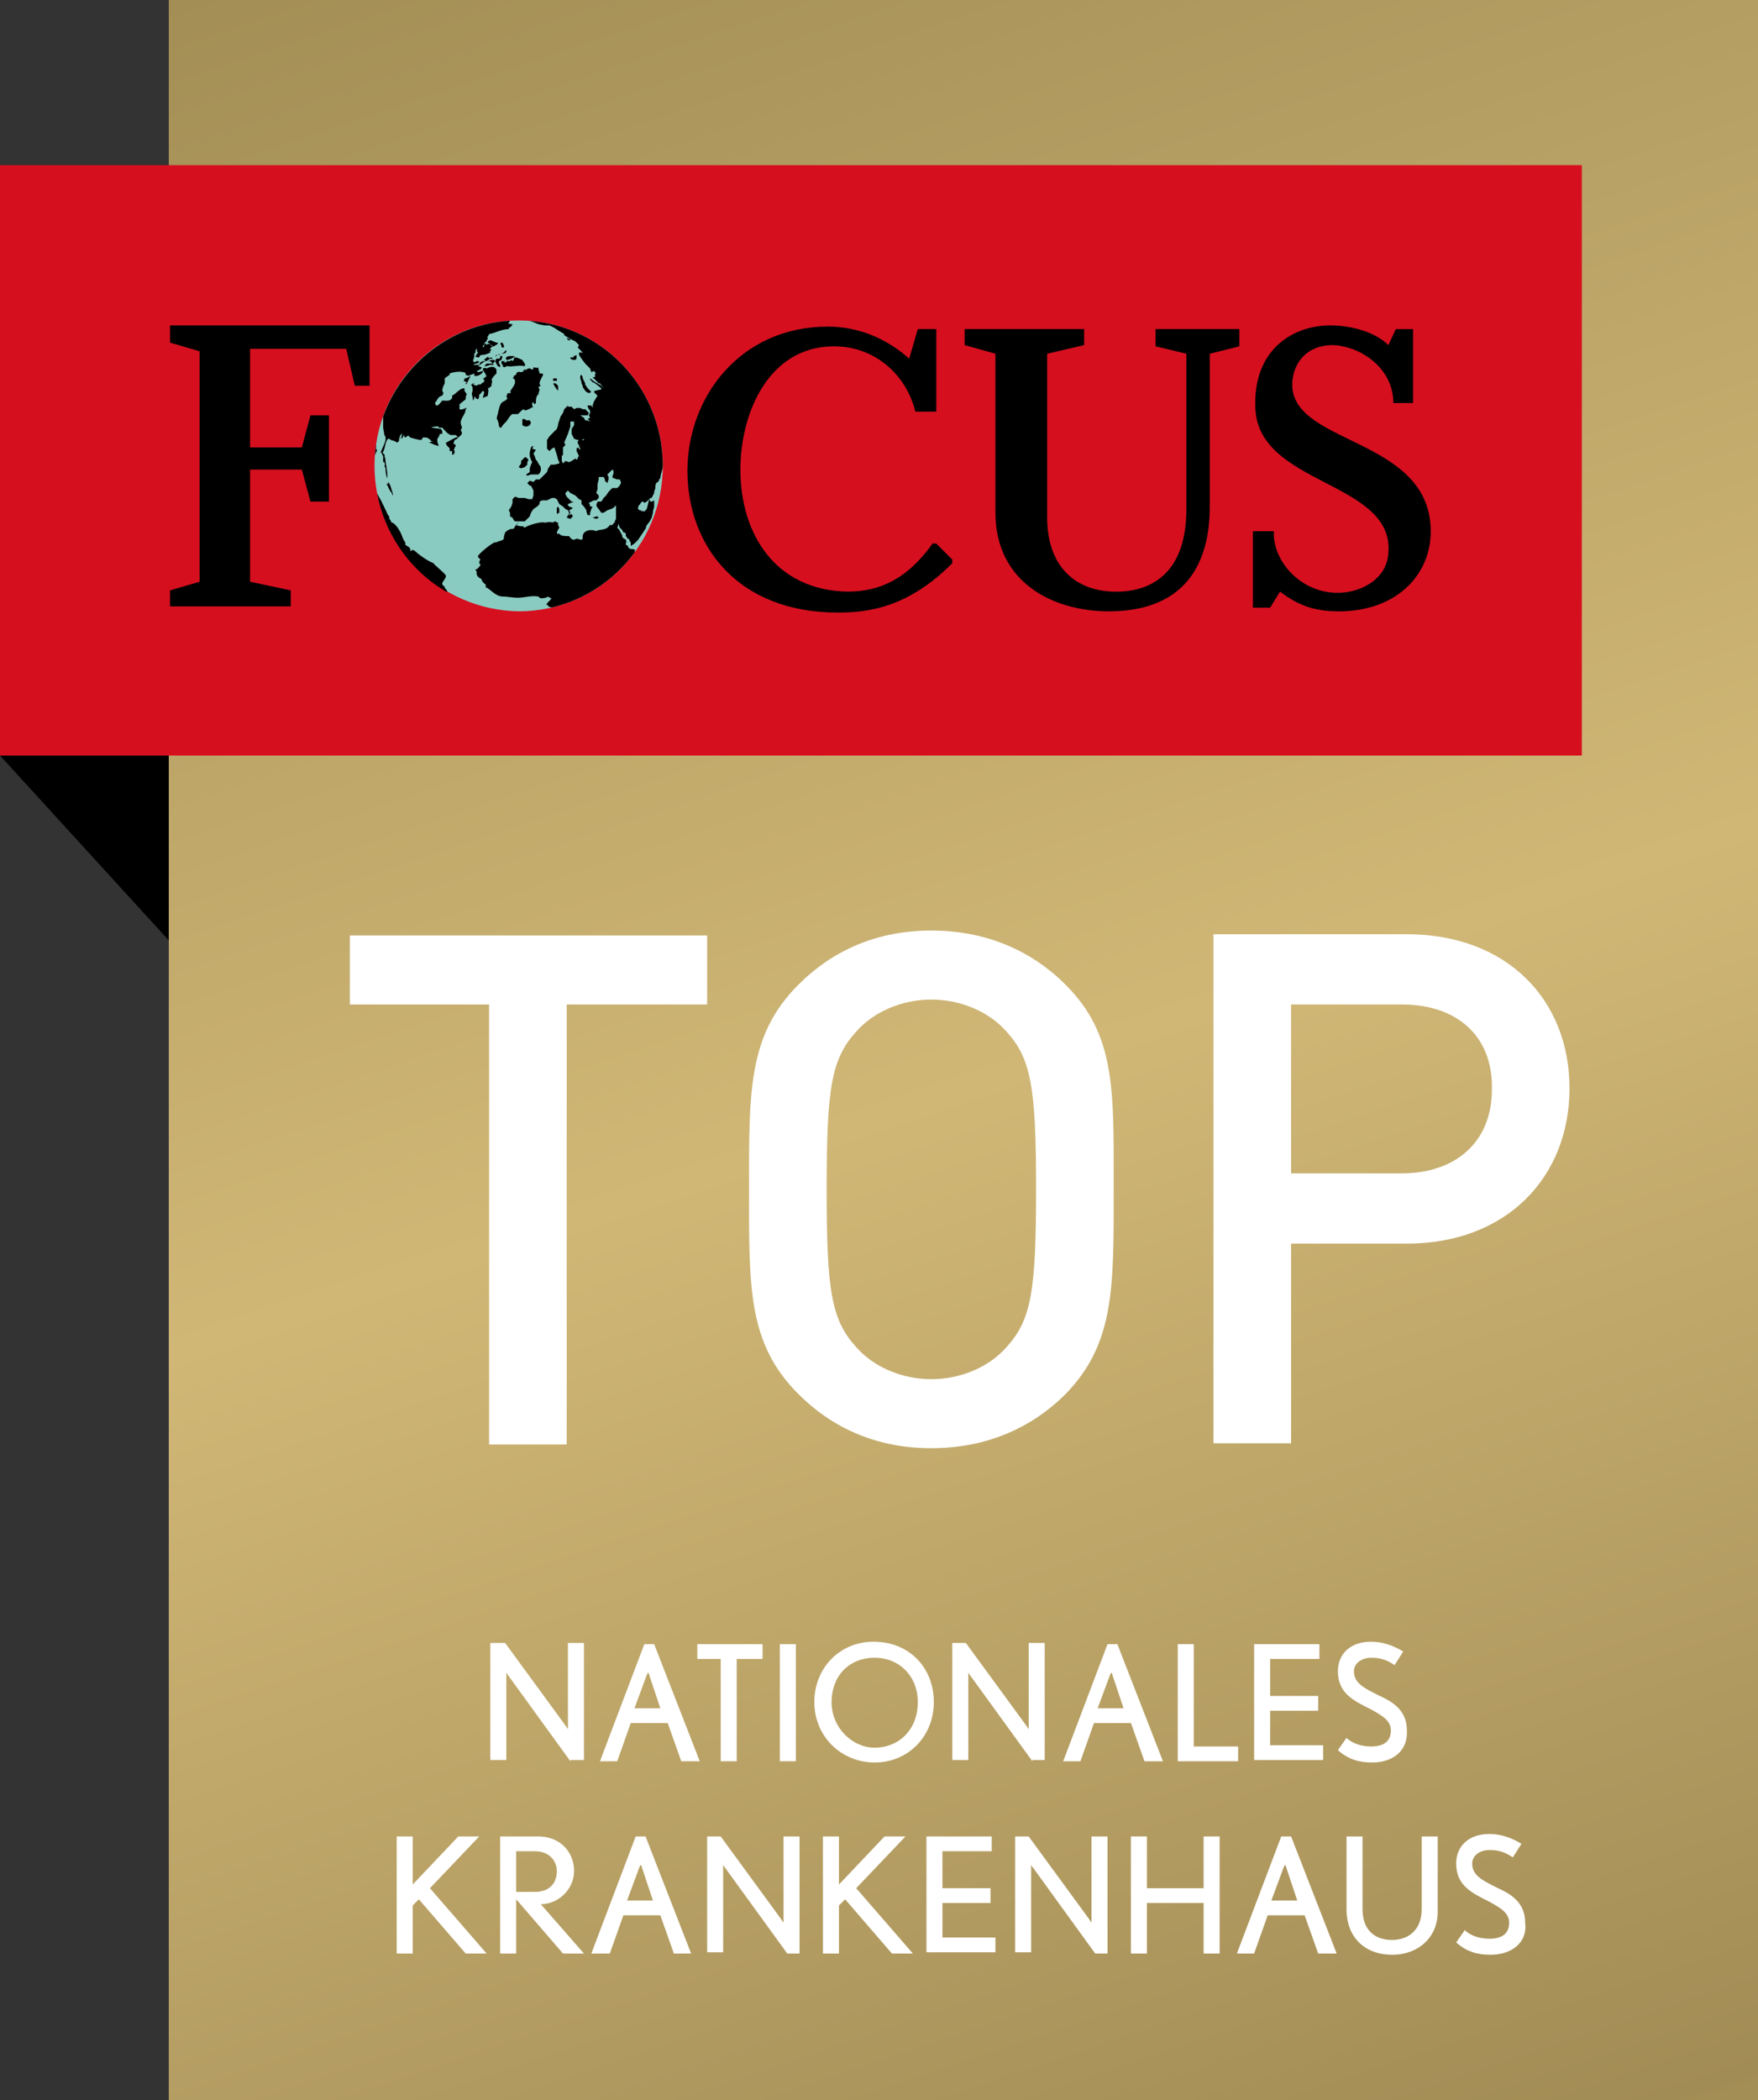 <?xml version="1.0" encoding="utf-8"?>
<!-- Generator: Adobe Illustrator 27.0.0, SVG Export Plug-In . SVG Version: 6.00 Build 0)  -->
<svg version="1.1" id="Ebene_1" xmlns="http://www.w3.org/2000/svg" xmlns:xlink="http://www.w3.org/1999/xlink" x="0px" y="0px"
	 viewBox="0 0 142.7 170.4" style="enable-background:new 0 0 142.7 170.4;" xml:space="preserve">
<rect x="0" y="0" width="142.7" height="170.4" fill="#333333" stroke="none"/>
<style type="text/css">
	.st0{fill:url(#SVGID_1_);}
	.st1{fill:#FFFFFF;}
	.st2{fill:#D60F1F;}
	.st3{fill:#8ACBC1;}
	.st4{clip-path:url(#SVGID_00000088095335854000635180000002722957192773040294_);}
	.st5{enable-background:new    ;}
</style>
<polygon points="0,61.3 13.7,76.3 13.7,61.3 "/>
<linearGradient id="SVGID_1_" gradientUnits="userSpaceOnUse" x1="46.057" y1="-471.075" x2="109.883" y2="-661.851" gradientTransform="matrix(1 0 0 -1 0 -482)">
	<stop  offset="0" style="stop-color:#A28C55"/>
	<stop  offset="8.489699e-04" style="stop-color:#A38E55"/>
	<stop  offset="0.519" style="stop-color:#D0B776"/>
	<stop  offset="0.996" style="stop-color:#A28C55"/>
	<stop  offset="1" style="stop-color:#A38E55"/>
</linearGradient>
<rect x="13.7" y="-0.1" class="st0" width="129" height="170.5"/>
<g>
	<path class="st1" d="M46,81.5v35.7h-6.3V81.5H28.4v-5.6h29v5.6H46z"/>
	<path class="st1" d="M86.5,113.1c-2.8,2.8-6.5,4.4-10.9,4.4s-8-1.6-10.8-4.4c-4.1-4.1-4-8.6-4-16.6c0-7.9-0.1-12.5,4-16.6
		c2.8-2.8,6.4-4.4,10.8-4.4s8.1,1.6,10.9,4.4c4.1,4.1,3.9,8.6,3.9,16.6C90.4,104.4,90.5,109,86.5,113.1z M81.7,83.7
		c-1.4-1.6-3.7-2.6-6.1-2.6s-4.7,1-6.1,2.6c-2,2.2-2.4,4.5-2.4,12.8s0.4,10.6,2.4,12.8c1.4,1.6,3.7,2.6,6.1,2.6s4.7-1,6.1-2.6
		c2-2.2,2.4-4.5,2.4-12.8S83.7,85.9,81.7,83.7z"/>
	<path class="st1" d="M114.2,100.9h-9.4v16.2h-6.3V75.8h15.7c8.1,0,13.2,5.3,13.2,12.5C127.4,95.5,122.3,100.9,114.2,100.9z
		 M113.8,81.5h-9v13.7h9c4.3,0,7.3-2.5,7.3-6.8C121.2,84,118.2,81.5,113.8,81.5z"/>
</g>
<g>
	<rect y="13.4" class="st2" width="128.4" height="47.9"/>
	<g>
		<polyline points="16.2,47.4 16.2,32.1 16.2,28.5 13.8,27.8 13.8,26.4 30,26.4 30,31.3 28.8,31.3 28.1,28.3 20.3,28.3 20.3,36.3 
			24.5,36.3 25.2,33.7 26.7,33.7 26.7,40.7 25.2,40.7 24.5,38.1 20.3,38.1 20.3,47.2 23.6,47.9 23.6,49.2 13.8,49.2 13.8,47.9 
			16.2,47.2 		"/>
		<path class="st3" d="M30.4,37.8c0-6.5,5.2-11.8,11.7-11.8s11.7,5.3,11.7,11.8s-5.2,11.8-11.7,11.8C35.7,49.5,30.4,44.3,30.4,37.8"
			/>
		<g>
			<g>
				<g>
					<g>
						<g>
							<g>
								<defs>
									<path id="SVGID_00000002381529953598149440000008842868767201101747_" d="M30.4,37.8c0,6.5,5.2,11.8,11.7,11.8
										s11.7-5.3,11.7-11.8S48.6,26,42.1,26C35.7,26,30.4,31.3,30.4,37.8"/>
								</defs>
								<clipPath id="SVGID_00000030468741305864724400000006558939888007701420_">
									<use xlink:href="#SVGID_00000002381529953598149440000008842868767201101747_"  style="overflow:visible;"/>
								</clipPath>
								<path style="clip-path:url(#SVGID_00000030468741305864724400000006558939888007701420_);" d="M31.6,39.7
									C31.7,39.7,31.7,39.8,31.6,39.7l0.1,0.2c0.1,0,0.1,0.2,0.2,0.3v-0.1c-0.1-0.3-0.2-0.8-0.4-1c0,0.1,0,0.2,0,0.3l0,0
									c0-0.1-0.1-0.2-0.1-0.2v0.2C31.5,39.3,31.5,39.6,31.6,39.7 M31.4,38.8L31.4,38.8L31.4,38.8c0.1-0.1,0-0.8-0.1-1.3l0,0
									c0-0.3-0.1-0.5-0.1-0.5c0.1-0.1-0.1-0.2-0.2-0.3c0,0.1,0,0.2,0.1,0.3c0,0.1,0,0.3,0,0.4l0,0c0,0.1,0,0.1,0.1,0.1
									c0,0.1,0.1,0.2,0,0.3l0.1,0.2v0.2C31.3,38.4,31.4,38.7,31.4,38.8 M45.2,41.7l0.2-0.1v-0.3l-0.1-0.2l-0.1,0.1v0.2L45.2,41.7z
									 M36.8,36l0.1-0.3h-0.3c-0.2,0.1-0.3,0.2-0.4,0.2c0,0.3,0.2,0.3,0.3,0.5v0.2h0.2c0,0.1,0,0.2,0,0.3c0.1,0,0.2-0.1,0.2-0.2
									c0-0.1,0-0.2-0.1-0.2l0.1-0.1v-0.1l0.1-0.1C37,36.1,36.9,36,36.8,36 M41.7,29.2l-0.1,0.1l-0.1-0.1l-0.1,0.1
									c-0.1,0-0.2,0-0.3,0v0.1h-0.2l0.1-0.1c-0.1,0-0.2,0-0.3,0c0,0.1,0,0.2,0,0.2l0.1,0.1v0.1l0.1,0.1c0.1,0,0.2-0.1,0.3-0.1
									c0.2,0.1,1-0.1,1.3,0h0.1c0.1-0.2-0.2-0.4-0.2-0.5C42.1,29.1,41.7,28.8,41.7,29.2 M45.3,40.7L45.3,40.7L45.3,40.7v0.2V40.7z
									 M41.1,29.2c0.2,0,0.5-0.1,0.7-0.3C41.6,28.9,40.9,28.8,41.1,29.2 M34.8,35.9L34.8,35.9l0.3,0.1c0.1,0.1,0.3,0.1,0.5,0.2
									c0-0.1-0.1-0.3-0.1-0.4v-0.1h-0.4l0.1,0.1C35.1,35.8,34.9,35.9,34.8,35.9 M37.2,35.5L37.2,35.5c-0.1-0.1-0.4,0.1-0.6,0.2
									h0.3l0,0C37,35.7,37.1,35.6,37.2,35.5 M46.8,28.8l-0.2,0.1h-0.1l0.1,0.1l0.2,0.1V28.8z M46.3,42.1L46.3,42.1L46.3,42.1
									l0.2-0.2l-0.1-0.2l-0.2,0.1h-0.1L46,42L46.3,42.1L46.3,42.1L46.3,42.1z M47.2,31.1L47.2,31.1L47.2,31.1l0.1,0.2v0.1l0.2,0.3
									l0.1,0.1l0.2,0.1l0.2-0.1l-0.1-0.1l-0.2-0.2l-0.2-0.3v-0.1l0,0l-0.1-0.2l-0.1-0.2v-0.1l-0.1-0.2l-0.1,0.1v0.2l0.1,0.3
									C47.2,31,47.2,31.1,47.2,31.1z M46,27.4L46,27.4l0.1,0.2h0.1l0,0l0,0h0.1l0,0l0,0v-0.1h-0.1L46,27.4z M46.3,29v0.1l0.2,0.1
									h0.2l0.1-0.1L46.6,29H46.3z M48.4,42.1L48.4,42.1L48.4,42.1L48.4,42.1l0.2-0.1l-0.1-0.1h-0.1L48.1,42L48.4,42.1L48.4,42.1z
									 M44.9,31.1L44.9,31.1l0.1,0.2l0.2,0.3l0.1,0.1v-0.2v-0.2l-0.1-0.1l0,0l-0.1-0.1L44.9,31.1l-0.2,0.1L44.9,31.1z M45.2,30.7
									L45.2,30.7h-0.3v0.2h0.3V30.7z M40.8,27.8c-0.1,0-0.1,0-0.2,0.1l0.1,0.1v0.1c0,0.1,0.1,0.1,0.2,0.1V28
									C40.9,28,40.8,27.9,40.8,27.8 M43.1,38.5h0.3h0.3l0.1-0.1l0.1-0.2v-0.3l-0.2-0.3l-0.1-0.2l0,0l-0.1-0.1L43.4,37l-0.1-0.2
									l0.2-0.3l-0.3-0.1l0.1-0.2h-0.1l0,0l-0.1,0.1L43,36.7V37l0.1,0.3l0.1,0.2l0,0l0,0l-0.1,0.2L43,38v0.2v0.1l-0.3,0.2l0.1,0.1
									L43.1,38.5z M40.9,28.6L40.9,28.6l-0.2,0.1c0.1,0,0.4,0,0.4-0.2C41.1,28.3,41,28.5,40.9,28.6 M37.7,30.7
									c0,0.1,0,0.2-0.1,0.2l0.3,0.1l-0.1,0.1l0,0l0,0v0.1l0.1-0.1l0,0c0.1-0.2,0.2-0.4,0.3-0.6C38,30.6,37.9,30.7,37.7,30.7
									 M39.5,29.9L39.5,29.9c-0.1-0.1-0.3,0-0.3,0s0,0,0,0.1l0,0c0,0.1,0.1,0.1,0.1,0.2l0.1,0.1c0,0.1,0,0.1,0.1,0.2
									c-0.1,0.1-0.2,0.2-0.3,0.2l0.1,0.1V31c-0.1,0-0.2,0.1-0.3,0.2l0,0l0,0h-0.2l-0.1,0.1l-0.3-0.1l0.1-0.1l0,0l0,0h-0.1
									l-0.1,0.1l0,0h-0.1c0.2,0.1,0.2,0.5,0.1,0.7c0,0.2,0.1,0.4,0.1,0.6c0.1-0.1,0.1-0.2,0.1-0.3h0.1v0.1l0.2,0.1
									c0.1-0.1,0.1-0.3,0.1-0.4c0.1,0,0.2-0.2,0.3-0.3l0.1,0.1c0,0.2-0.1,0.3-0.1,0.5c0.1-0.1,0.3-0.1,0.4-0.2
									c0-0.2,0.1-0.4,0-0.6c0.1,0,0.2-0.1,0.3-0.2l0,0c0,0,0,0,0-0.1s0.1-0.3,0-0.4c0.1-0.2,0.2-0.3,0.4-0.5c0,0,0-0.1,0-0.2l0,0
									V30C40.1,29.6,39.7,29.8,39.5,29.9 M41,26L41,26c-5.9,0.6-10.8,5.6-10.8,11.7c0,4.4,2.6,8.3,6.1,10.4V48
									c0-0.1-0.1-0.2-0.2-0.3v-0.1c-0.5-0.3,0.1-0.5,0.1-0.9c-0.2-0.3-1-0.9-1-1c-0.5-0.2-0.9-0.5-1.3-0.8l0,0
									c-0.1-0.1-0.2-0.2-0.4-0.3c0,0-0.1,0.1-0.2,0.1v-0.2l-0.1-0.1c-0.1-0.1-0.2-0.1-0.3-0.2v-0.1V44c-0.1-0.1-0.2-0.3-0.3-0.6
									l0,0c-0.2-0.5-0.6-1-0.8-1c-0.1-0.1-0.1-0.2-0.1-0.2l-0.1-0.1V42l0,0l0,0l0,0c0-0.1,0-0.1-0.1-0.2c-0.1-0.2-0.5-1.1-0.8-1.6
									l0,0c-0.1-0.2-0.2-0.4-0.2-0.4v0.1c0-0.2-0.1-0.8-0.2-1.2l0,0c0-0.2,0-0.3-0.1-0.4c0.2-0.3,0.1-0.7,0.1-1l0,0
									c0-0.1,0-0.2,0-0.2l0.2-0.3c0-0.1,0.1-0.2,0.1-0.3l-0.1-0.1c0.1-0.2,0-0.4,0-0.6c0,0.1-0.1,0-0.2,0c0-0.1,0-0.1,0.1-0.2l0,0
									c0.1-0.3,0.1-0.7,0.2-1c0.1-0.2,0.2-0.3,0.2-0.5l0,0c0-0.1,0.1-0.1,0.1-0.2c0,0,0-0.1,0-0.2l0.1-0.1c0.1,0,0.1,0.1,0.1,0.1
									c0,0.1,0,0.2,0,0.4l0,0c0,0.2,0,0.5,0,0.6l0,0c0,0,0.1,0.5,0.1,0.6c0.1,0.1,0.1,0.2,0.1,0.3l0,0l0,0c0,0.3-0.3,0.8-0.4,1.1
									l0.1,0.1c0.3-0.3,0.2-0.9,0.5-1.2h0.1c0.2,0.2,0.4,0.1,0.6,0.3c0.1,0,0.2-0.1,0.2-0.2v-0.1c0-0.1,0.1-0.2,0.1-0.3
									c0.1-0.1,0.1-0.1,0.2-0.2c-0.1,0.1-0.1,0.2-0.1,0.4c0,0-0.1,0-0.1,0.1l0.2-0.1c0-0.1,0.1-0.2,0.1-0.3v0.2l0.1,0.1
									c0.3-0.2,0.2-0.2,0.4,0v-0.1v0.1c0.7,0.2,0.8,0.2,0.9,0.2c0-0.1,0,0,0,0c0.2-0.3,0.1-0.2,0.4-0.2c0.1,0,0.4,0.2,0.4,0.3h0.1
									h0.4v-0.2c0.1-0.1,0.2-0.3,0.2-0.4h0.2V35l-0.1-0.2L35,34.7c0.2-0.1,0.4-0.1,0.6-0.1v0.1h0.3c0.2,0.2,0.4,0.5,0.7,0.6
									c0.1,0,0.2,0,0.4,0l0.2,0.2c0.1-0.1,0.3-0.2,0.3-0.4l-0.1-0.2l0.1-0.2c0-0.1-0.1-0.2-0.1-0.4l0,0l0,0c0-0.4,0.4-0.7,0.4-1.1
									l0.1-0.1c-0.2,0-0.4,0.2-0.6,0.1c0-0.1,0-0.2,0-0.2l0,0c0-0.1,0-0.1,0-0.2l0.5-0.4c0-0.1,0-0.3,0.1-0.4l-0.2-0.3v-0.2
									c-0.4,0-0.6,0.4-1,0.6v0.2c-0.2,0.3-0.5,0.2-0.8,0.2c-0.1,0.1-0.2,0.3-0.4,0.4l0,0h-0.1l0,0l0,0l-0.1-0.2
									c0.2-0.2,0.2-0.5,0.6-0.6l0.1-0.2l-0.1-0.2c0-0.2,0.1-0.4,0.2-0.6l0,0c0-0.1,0-0.3,0-0.4c0.1-0.1,0.3-0.2,0.4-0.3v-0.1
									c0.2-0.1,0.9-0.2,1.1-0.1h0.1l0.1,0.1v0.1l0.2,0.1c0.2-0.1,0.3-0.1,0.5-0.2v0.2h0.2c0.1,0,0.3-0.1,0.4-0.2l0.1-0.1v-0.1
									c-0.1,0-0.3,0.1-0.4,0.1l-0.1-0.1c0,0,0.1,0,0.2-0.1l0,0l0,0c0.1,0,0.2-0.1,0.2-0.2l-0.3-0.1c0.2-0.1,0.4-0.3,0.6-0.4
									c-0.1,0-0.3,0-0.4,0.1l-0.1,0.2c-0.1,0-0.4,0-0.5,0l0.2-0.1h0.1l0.2-0.1c0-0.1-0.1-0.1-0.2-0.1l-0.2,0.1l-0.1-0.1
									c0-0.1,0.1-0.3,0.1-0.4l0,0c0,0,0,0,0-0.1v-0.1l0.1-0.1c0-0.1,0-0.2,0-0.2l0.1-0.1h0.2c0.1-0.2,0.2-0.3,0.4-0.3v-0.1
									l0.1-0.1h-0.1l0,0l0,0l0.2-0.1v-0.1l0.1-0.1c-0.1-0.2,0.1-0.3,0.1-0.4c0.6-0.1,1-0.4,1.6-0.4v-0.1c0.1,0,0.3-0.2,0.3-0.3
									c-0.3,0-0.4-0.1-0.3-0.1l0.1-0.2l-0.2-0.1 M43.2,25.7L42.9,26l0.3,0.1l0.5,0.2l0.5,0.1h0.4l0.4,0.2l0.3,0.2l0.5,0.3v0.1
									l0.5,0.3l0.4,0.2l0.1,0.1l0,0L47,28l-0.1,0.2l0.3,0.3l0.3,0.4l-0.1-0.2l-0.2-0.1H47v0.2l0,0l0,0l0.2,0.3l0.3,0.4l0.4,0.4
									l0,0l0,0l0.1,0.3l0.2-0.1l0.2,0.2h-0.1v0.3h-0.1h-0.1l0.4,0.4l0.1,0.1h0.1l0,0l0,0l0.3,0.4l-0.2-0.2l-0.1-0.1h-0.1l-0.1-0.1
									l0,0l0,0L48.3,31l-0.4-0.3v0.1l0.1,0.1l0.1,0.1l0.2,0.1l0,0l0.5,0.4v0.1l-0.5,0.1l-0.1,0.1l0.3,0.3l-0.3,0.5l-0.1,0.3l0,0
									v0.2L48,32.9l0,0h-0.3V33l0,0l0.1,0.2l0.1,0.1v0.2l-0.1,0.2l0.1,0.2L47.7,34l0.2,0.2l-0.3-0.1h-0.1l-0.1-0.2l-0.3-0.2h0.3
									h0.3l0.1-0.2l-0.3-0.3h-0.2l-0.2-0.1h-0.3l-0.2,0.1l0,0l-0.1-0.1l0,0L46.4,33h-0.3v-0.1l0,0L46,33l-0.2,0.2l-0.1,0.3
									l-0.2,0.3l-0.1,0.3l-0.1,0.3v0.1l0,0l-0.1,0.3L45,35l-0.3,0.3l-0.1,0.1l-0.2,0.3v0.2l0,0l0,0v0.2v0.3l0.2,0.2l0.2-0.2
									l0.2-0.1l0.1,0.3l0.1,0.3l0.1,0.4h0.2v-0.2l0.2-0.2v-0.1v-0.2v-0.3l0.1-0.1l0.1-0.1l-0.1-0.2l0,0l0,0l0.3-0.7l0.1-0.3
									l0.1-0.3v-0.3l0,0v-0.1h0.3v0.1l0,0v0.2l-0.2,0.3v0.3v0.1l0.2,0.4l0.3,0.1h0.3l0.2-0.1v0.1h-0.1h-0.2l0,0l0,0l0,0H47
									l-0.1,0.1V36l0.1,0.1V36v0.2l0.1,0.2v0.1l-0.2-0.2l-0.1,0.1v0.2l0.1,0.2L47,37l-0.1,0.1v0.1l-0.1,0.1l-0.1-0.1l-0.3,0.2l0,0
									l-0.2,0.1l-0.3-0.1l0,0l-0.2,0.2l-0.1-0.2l0,0l0,0v-0.2v-0.3v-0.3h-0.1l-0.2,0.3v0.4l0.1,0.2l0,0v0.1L45,37.7h-0.3L44.5,38
									l-0.1,0.3l-0.2,0.2L44,38.7l-0.2,0.2h-0.3L43.4,39l0,0l-0.1,0.1L43,39l-0.2,0.2l0.2,0.2h0.1l0.2,0.4v0.4l-0.1,0.3l0,0l0,0
									h-0.3l-0.3-0.1l0,0h-0.1h-0.4l-0.3-0.1l-0.1,0.1l0,0l-0.1,0.1v0.3l-0.1,0.3l-0.2,0.3l0.1,0.2v0.3l0.2,0.1l0.1,0.2l0,0
									l0.1,0.1H42h0.2h0.4l0.1-0.1l0,0l0.1-0.1l0.2-0.2l0.1-0.3l0.2-0.3l0.3-0.2l0.2-0.2v-0.2l0.2-0.1h0.4l0.2-0.1l0.2-0.1l0,0
									h0.1H45l0,0l0.2,0.1l0.1,0.2l0.1,0.2l0.3,0.2l0.2,0.2l0.2,0.1l0.1,0.2l-0.1,0.3l0.2-0.3l-0.1-0.2l0.2-0.1l0.1-0.1l-0.3-0.1
									L46.1,41v-0.1l0.5-0.2h-0.2l-0.2-0.2L46,40.3l0,0l0,0l-0.1-0.2V40l0.2-0.2l0.1,0.1l0.1,0.1l0.2,0.1l0.2,0.1l0,0l0,0l0.1,0.1
									l0.2,0.2l0.2,0.1v0.3l0.2,0.2l0.2,0.3v0.1l0.1,0.3h0.2v-0.2l0.1-0.3l0.1-0.2h-0.2V41l-0.1-0.2l0.2-0.1l0.2-0.1h0.2l0.2-0.2
									v-0.1l0,0v-0.1L48.4,40l0.1-0.3v-0.4l0.1-0.4v-0.1v-0.1h0.1H49l0.1,0.2V39l0.1,0.1l0.1,0.1l0.1-0.3l0,0v-0.1v-0.1l-0.1-0.2
									l0.2-0.2l0.2-0.2l0.1,0.1v0.2l-0.1,0.3l0.1,0.1l0.3,0.1h0.2l0,0l0,0l0.1,0.2v0.1l-0.1,0.2l-0.2,0.2H50h-0.3l-0.1,0.1
									l-0.2,0.2l-0.2,0.3L49,40.4l0,0l0,0l-0.2,0.3h-0.3L48.4,41l0.1,0.2l0.1,0.1l0.2,0.3H49l0.3-0.2l0.3-0.1l0.2-0.1L50,41l0,0
									v0.1v0.3v0.2v0.2v0.3l-0.1,0.2l0,0v0.1c-0.1,0-0.1,0.1-0.2,0.2h-0.2c-0.3,0.5-0.9,0.3-1.1,0.5c-0.4-0.2-1.2-0.1-1.1,0.6
									l-0.1,0.1l-0.4-0.1l-0.2,0.1c-0.1,0-0.3-0.1-0.4-0.3c-0.2,0-0.6,0-0.7-0.1l-0.1-0.1h-0.2c0-0.2,0.1-0.3,0.2-0.5l-0.1-0.2
									v-0.2h-0.1l-0.1-0.1c-0.1,0-0.2,0.1-0.3,0.1c-0.1-0.1-0.4,0-0.6,0c-0.3-0.1-1.3,0.2-1.6,0.4h-0.1v-0.1c-0.2,0-0.4,0-0.6-0.1
									l0.2-0.2c-0.1,0-0.3,0.3-0.4,0.5c-0.3,0-0.5,0.1-0.7,0.3c0,0.1-0.1,0.2-0.1,0.4l0,0c0,0,0,0,0,0.1c-0.1,0.2-0.5,0.2-0.6,0.3
									h-0.1c-0.2,0-1.2,0.8-1.4,1.1l0,0c0,0,0,0,0,0.1c0.1,0.1,0.1,0.1,0.2,0.2c-0.1,0.1-0.1,0.2-0.1,0.3l0.1,0.1
									c0,0.1-0.2,0.3-0.2,0.3c-0.1,0.1-0.2,0.1-0.2,0.1c0,0.1,0.1,0.2,0.1,0.2c-0.1,0.3,0.2,0.5,0.4,0.6v0.1
									c0.1,0.1,0.1,0.2,0.3,0.3c0,0.1,0.1,0.1,0,0.2l0.1,0.1c0.2,0,0.7,0.7,1.3,0.7c0.4,0,0.8,0.1,1.2,0.1c0.6,0,1.1-0.2,1.7-0.1
									l0.1,0.1c0.1,0.1,0.6,0,0.7-0.1l0.1,0.1h0.1c0.2,0.1-0.5,0.5-0.3,0.6h0.1v0.1l0.3,0.1l-0.1,0.1h0.1l0,0
									c2.9-0.6,5.4-2.2,7.1-4.6c0-0.1,0.1-0.3,0.1-0.4c0.1-0.1,0.1-0.3,0.2-0.3c0-0.1,0-0.1,0.1-0.2v-0.1v-0.1v-0.1l0,0v0.1
									l-0.1,0.1L52.1,44c-0.1,0.1-0.2,0.2-0.3,0.4l-0.2,0.3c-0.1,0.1-0.1,0-0.1,0c0.2-0.2-0.3-0.1-0.4-0.2c-0.2-0.1,0-0.2-0.3-0.3
									v-0.1c0.1-0.2,0-0.4-0.2-0.4c0-0.1-0.1-0.1-0.1-0.2l0,0v-0.1l0,0c-0.1-0.1-0.2-0.4-0.3-0.5l-0.4-0.2
									c0.1,0.1,0.1,0.2,0.2,0.2h0.1l0.1-0.4l0.1,0.3l0.2,0.2l0.1,0.2h0.1l0.1,0.1v0.2l0,0l0,0l0.1,0.1v0.1H51l0.1,0.1v0.1l0.1,0.1
									v0.2v0.2v-0.1l0.3-0.2l0.2-0.2l0.1-0.1l0.2-0.3l0,0l0,0l0.2-0.3l0.2-0.3l0.1-0.3l0.1-0.1l0.2-0.3l0,0l0,0l0.1-0.2l0.1-0.4
									v-0.1l0.1-0.4v-0.4v-0.1l-0.2,0.1h-0.1l-0.1-0.2l-0.1,0.4l-0.1,0.4l-0.2,0.2h-0.1v-0.1l-0.1,0.1L52,41.4h-0.1l-0.1-0.1v-0.1
									v-0.1l0.3-0.4h0.1l0.1,0.1l0.2-0.1l0.2-0.2l0.1-0.1l0,0l0,0h0.1l0.1-0.2l0.1-0.2v-0.1l0.1-0.3v-0.2l0.1-0.3v0.1v-0.1V39v0.1
									v0.1l0.1-0.1l0.1-0.1v-0.1l0.1-0.1l0,0c0-0.3,0.2-0.7,0.2-1C54,31.7,49.1,26.3,43.2,25.7 M39.8,28.6L39.8,28.6
									c0-0.1-0.1-0.1-0.1-0.1c0.1,0,0.1,0,0.2-0.1c0,0-0.1,0-0.1-0.1s0.1-0.1,0.2-0.2c-0.1,0-0.2-0.1-0.2-0.2c-0.1,0-0.2,0-0.2,0
									L39.5,28v-0.1h-0.1c-0.1,0-0.1,0.1-0.1,0.2l-0.1,0.1V28h-0.1c-0.1,0.1-0.2,0.2-0.4,0.2c0.1,0.2-0.1,0.2,0.1,0.4
									c0,0,0,0.1-0.1,0.1l0,0c0,0,0,0.1-0.1,0.2c0,0.1,0.2,0.1,0.3,0.1c0-0.1,0.1-0.2,0.2-0.2l0,0l0,0
									C39.4,28.8,39.6,28.7,39.8,28.6 M42.3,38l0.3-0.1l0.2-0.2v-0.2l0,0l0,0l0.1-0.2l-0.2-0.2h-0.1l-0.1,0.1l-0.2,0.2v0.1l0,0
									v0.1l-0.2,0.3L42.3,38z M42.6,34.6h0.2l0.2-0.1l0.1-0.2l0,0L43,34.1h-0.1h-0.2L42.6,34h-0.2v0.2v0.1l0,0l0,0v0.2L42.6,34.6z
									 M44,30.3c0,0-0.1,0-0.2,0l-0.1-0.4l0,0v-0.1c-0.1,0.1-0.3,0-0.4,0v0.1L43.2,30l0,0l0,0l0,0c-0.3-0.2-0.3-0.1-0.5,0
									c-0.1,0-0.1,0-0.2,0v0.1c-0.2,0.2-0.3,0-0.5,0.1l-0.1,0.1v0.1l-0.2,0.1v0.1l-0.1,0.1h0.1c0,0.1,0.1,0.1,0.1,0.1
									c0,0.1,0,0.2,0,0.3l0,0c-0.1,0.3-0.4,0.6-0.4,0.7h0.1l-0.1,0.1h-0.2l-0.1,0.3l0.1,0.1c-0.2,0.3-0.3,0.2-0.5,0.4l0,0
									c-0.1,0.1-0.2,0.4-0.3,0.9c-0.1,0.3-0.1,0.4,0,0.5l0,0c0,0.1,0.1,0.2,0.1,0.5l0.1,0.1h0.1c0-0.1,0.2-0.3,0.4-0.5l0,0
									c0.2-0.3,0.4-0.6,0.5-0.6s0.3,0,0.4,0c0.1,0,0.3-0.3,0.5-0.4l0.1,0.1c0.2,0,0.5-0.2,0.7-0.3c-0.1,0-0.1-0.1-0.1-0.2v-0.1
									l0.1-0.1v0.1l0.1,0.1l0.1-0.1c0-0.2,0-0.4,0.1-0.6l0.1-0.1l0.1-0.4l-0.1-0.2l0.2-0.1c-0.1-0.1-0.1-0.1-0.1-0.2l0,0
									c0-0.2,0.2-0.5,0.3-0.7L44,30.3z M40.7,28.9L40.7,28.9L40.7,28.9C40.7,28.8,40.6,28.8,40.7,28.9L40.7,28.9
									c-0.1-0.1-0.1-0.1-0.1-0.1s0,0-0.1,0l0,0l0,0l0,0v-0.1l-0.1,0.1l0,0l0,0h-0.1l-0.1,0.1h0.1l0,0l0,0c0-0.1,0.1-0.1,0.2-0.2
									l0,0L40.7,28.9L40.7,28.9L40.6,29h-0.2c0.1,0,0.2,0,0.3,0C40.6,29,40.7,29,40.7,28.9L40.7,28.9z M40.6,29.8
									c0-0.1,0-0.2,0-0.2l-0.1-0.1v-0.2l0.2-0.1l0.1-0.3h-0.1l0,0l0,0c0,0,0,0-0.1,0c0,0.1,0,0.2-0.1,0.2h-0.2
									c-0.2,0.2,0,0.4,0.1,0.6L40.6,29.8z M39.8,29.1L39.8,29.1H40L39.9,29c-0.1,0-0.2,0.1-0.3,0l0.1-0.1L39.5,29
									c0,0.1-0.2,0.1-0.2,0.2c0.1,0.1,0.2,0.1,0.2,0.1C39.6,29.2,39.8,29.1,39.8,29.1 M39.9,29.2L39.9,29.2l-0.3,0.1h0.1h0.1
									l0.1,0.1l0.1,0.1l0.1-0.1l0.1-0.1l-0.1-0.1H39.9z M39.8,27.6l-0.2,0.1l0,0l0,0v0.1c0.1,0,0.3,0.2,0.4,0.3h0.1
									c0.1-0.1,0.2-0.1,0.3-0.2v-0.1l0,0l0,0l0,0h-0.1l0,0L39.8,27.6z M39.4,29.6l0.1-0.1h0.2h0.1h0.1H40l0.1,0.1H40h-0.2
									l-0.3,0.1h-0.2L39.4,29.6L39.4,29.6z"/>
							</g>
						</g>
					</g>
				</g>
			</g>
		</g>
		<path d="M76,33.4h-1.7c-0.7-2.9-3.2-5.3-6.6-5.3c-5.3,0-7.6,5.4-7.6,10c0,5.3,2.9,9.8,8.7,9.9c2.7,0,4.9-1.1,6.9-3.9H76l1.3,1.3
			v0.3c-3.6,3.6-6.8,4-9.3,4c-8.2,0-12.2-5.5-12.2-11.5s4.3-11.7,11.4-11.7c2.4,0,4.7,0.9,6.6,2.6l0.7-2.4H76V33.4"/>
		<path d="M78.3,26.7H88V28l-3,0.7v13.5c0.1,4,2.5,5.7,5.3,5.8c2.6,0.1,6-1,6-6.7V28.7l-2.5-0.6v-1.4h6.8v1.4l-2.4,0.6v12.4
			c0,5.1-2.4,8.5-8.2,8.5c-4.6,0-9.2-2.4-9.2-8V28.7L78.3,28V26.7"/>
		<path d="M103.4,43.3c0,2.3,2.2,4.8,5.2,4.8c1.7,0,4-1,4.1-3.3c0.4-5.8-10.6-5.4-10.8-11.7c-0.2-4.7,3-6.7,6.1-6.7
			c1.8,0,3.7,0.6,4.7,1.6l0.6-1.3h1.4v6h-1.6c0-2.8-2.6-4.6-4.9-4.7c-2.2,0-3.2,1.5-3.3,3c-0.3,5,10.5,4.4,11.2,11.4
			c0.4,3.9-2.5,7.2-7.4,7.2c-1.7,0-3.1-0.3-4.8-1.6l-0.8,1.3h-1.4v-6.2h1.7L103.4,43.3L103.4,43.3z"/>
	</g>
</g>
<g class="st5">
	<path class="st1" d="M46.3,142.9l-5-6.9c-0.1-0.1-0.2-0.3-0.2-0.3s0,0.2,0,0.3v6.8h-1.3v-9.5H41l4.9,6.7l0.2,0.3c0,0,0-0.2,0-0.3
		v-6.7h1.3v9.5H46.3z"/>
	<path class="st1" d="M55.3,142.9l-1.1-3.1h-3l-1.1,3.1h-1.4l3.6-9.5h0.8l3.7,9.5H55.3z M52.7,135.9c0-0.1-0.1-0.2-0.1-0.2l-0.1,0.2
		l-1,2.7h2.1L52.7,135.9z"/>
	<path class="st1" d="M59.8,134.6v8.3h-1.3v-8.3h-1.9v-1.2h5.3v1.2H59.8z"/>
	<path class="st1" d="M63.3,142.9v-9.5h1.3v9.5H63.3z"/>
	<path class="st1" d="M71,143c-2.7,0-4.9-2.1-4.9-4.9c0-2.8,2.1-4.9,4.8-4.9c2.9,0,4.9,2.1,4.9,4.9S73.7,143,71,143z M71,134.5
		c-2.1,0-3.5,1.5-3.5,3.6c0,2.1,1.7,3.7,3.5,3.7c1.9,0,3.5-1.4,3.5-3.7C74.5,136,73,134.5,71,134.5z"/>
	<path class="st1" d="M83.8,142.9l-5-6.9c-0.1-0.1-0.2-0.3-0.2-0.3s0,0.2,0,0.3v6.8h-1.3v-9.5h1.1l4.9,6.7l0.2,0.3c0,0,0-0.2,0-0.3
		v-6.7h1.3v9.5H83.8z"/>
	<path class="st1" d="M92.9,142.9l-1.1-3.1h-3l-1.1,3.1h-1.4l3.6-9.5h0.8l3.7,9.5H92.9z M90.3,135.9c0-0.1-0.1-0.2-0.1-0.2l-0.1,0.2
		l-1,2.7h2.1L90.3,135.9z"/>
	<path class="st1" d="M95.6,142.9v-9.5h1.3v8.3h3.6v1.2H95.6z"/>
	<path class="st1" d="M101.8,142.9v-9.5h5.3v1.2h-4v3h3.9v1.2h-3.9v2.8h4.3v1.2H101.8z"/>
	<path class="st1" d="M111.4,143c-1,0-1.9-0.2-2.8-1l0.7-1c0.5,0.5,1.3,0.7,2,0.7c1,0,1.6-0.4,1.6-1.3c0-0.8-0.7-1.2-1.6-1.7
		c-1.4-0.7-2.7-1.3-2.7-3.1c0-1.4,1-2.4,2.7-2.4c0.9,0,1.8,0.3,2.6,0.8l-0.7,1.1c-0.6-0.4-1.1-0.6-1.9-0.6c-0.7,0-1.4,0.4-1.4,1.1
		c0,1,0.9,1.4,2.1,2c1.1,0.5,2.2,1.2,2.2,2.8C114.3,142.1,113,143,111.4,143z"/>
	<path class="st1" d="M37.8,158.5l-3.8-4.4l-0.5,0.5v3.9h-1.3V149h1.3v3.9l3.7-3.9h1.7l-4,4.2l4.6,5.3H37.8z"/>
	<path class="st1" d="M45.7,158.5l-3.8-4.4v4.4h-1.3V149h3.1c1.8,0,2.9,1.3,2.9,2.8c0,1.5-1.3,2.7-2.7,2.7l3.5,4H45.7z M43.4,150.2
		h-1.5v3.3h1.5c1.2,0,1.8-0.7,1.8-1.7C45.2,151.1,44.7,150.2,43.4,150.2z"/>
	<path class="st1" d="M54.7,158.5l-1.1-3.1h-3l-1.1,3.1H48l3.6-9.5h0.8l3.7,9.5H54.7z M52.1,151.5c0-0.1-0.1-0.2-0.1-0.2l-0.1,0.2
		l-1,2.7h2.1L52.1,151.5z"/>
	<path class="st1" d="M63.9,158.5l-5-6.9c-0.1-0.1-0.2-0.3-0.2-0.3s0,0.2,0,0.3v6.8h-1.3V149h1.1l4.9,6.7l0.2,0.3c0,0,0-0.2,0-0.3
		V149h1.3v9.5H63.9z"/>
	<path class="st1" d="M72.4,158.5l-3.8-4.4l-0.5,0.5v3.9h-1.3V149h1.3v3.9l3.7-3.9h1.7l-4,4.2l4.6,5.3H72.4z"/>
	<path class="st1" d="M75.2,158.5V149h5.3v1.2h-4v3h3.9v1.2h-3.9v2.8h4.3v1.2H75.2z"/>
	<path class="st1" d="M88.9,158.5l-5-6.9c-0.1-0.1-0.2-0.3-0.2-0.3s0,0.2,0,0.3v6.8h-1.3V149h1.1l4.9,6.7l0.2,0.3c0,0,0-0.2,0-0.3
		V149h1.3v9.5H88.9z"/>
	<path class="st1" d="M97.7,158.5v-4.1h-4.6v4.1h-1.3V149h1.3v4.2h4.6V149H99v9.5H97.7z"/>
	<path class="st1" d="M107,158.5l-1.1-3.1h-3l-1.1,3.1h-1.4l3.6-9.5h0.8l3.7,9.5H107z M104.4,151.5c0-0.1-0.1-0.2-0.1-0.2l-0.1,0.2
		l-1,2.7h2.1L104.4,151.5z"/>
	<path class="st1" d="M113,158.6c-2.2,0-3.7-1.4-3.7-3.7V149h1.3v5.9c0,1.8,1.1,2.5,2.4,2.5c1.2,0,2.4-0.7,2.4-2.5V149h1.3v5.9
		C116.8,157.1,115.2,158.6,113,158.6z"/>
	<path class="st1" d="M121,158.6c-1,0-1.9-0.2-2.8-1l0.7-1c0.5,0.5,1.3,0.7,2,0.7c1,0,1.6-0.4,1.6-1.3c0-0.8-0.7-1.2-1.6-1.7
		c-1.4-0.7-2.7-1.3-2.7-3.1c0-1.4,1-2.4,2.7-2.4c0.9,0,1.8,0.3,2.6,0.8l-0.7,1.1c-0.6-0.4-1.1-0.6-1.9-0.6c-0.7,0-1.4,0.4-1.4,1.1
		c0,1,0.9,1.4,2.1,2c1.1,0.5,2.2,1.2,2.2,2.8C124,157.7,122.6,158.6,121,158.6z"/>
</g>
</svg>
